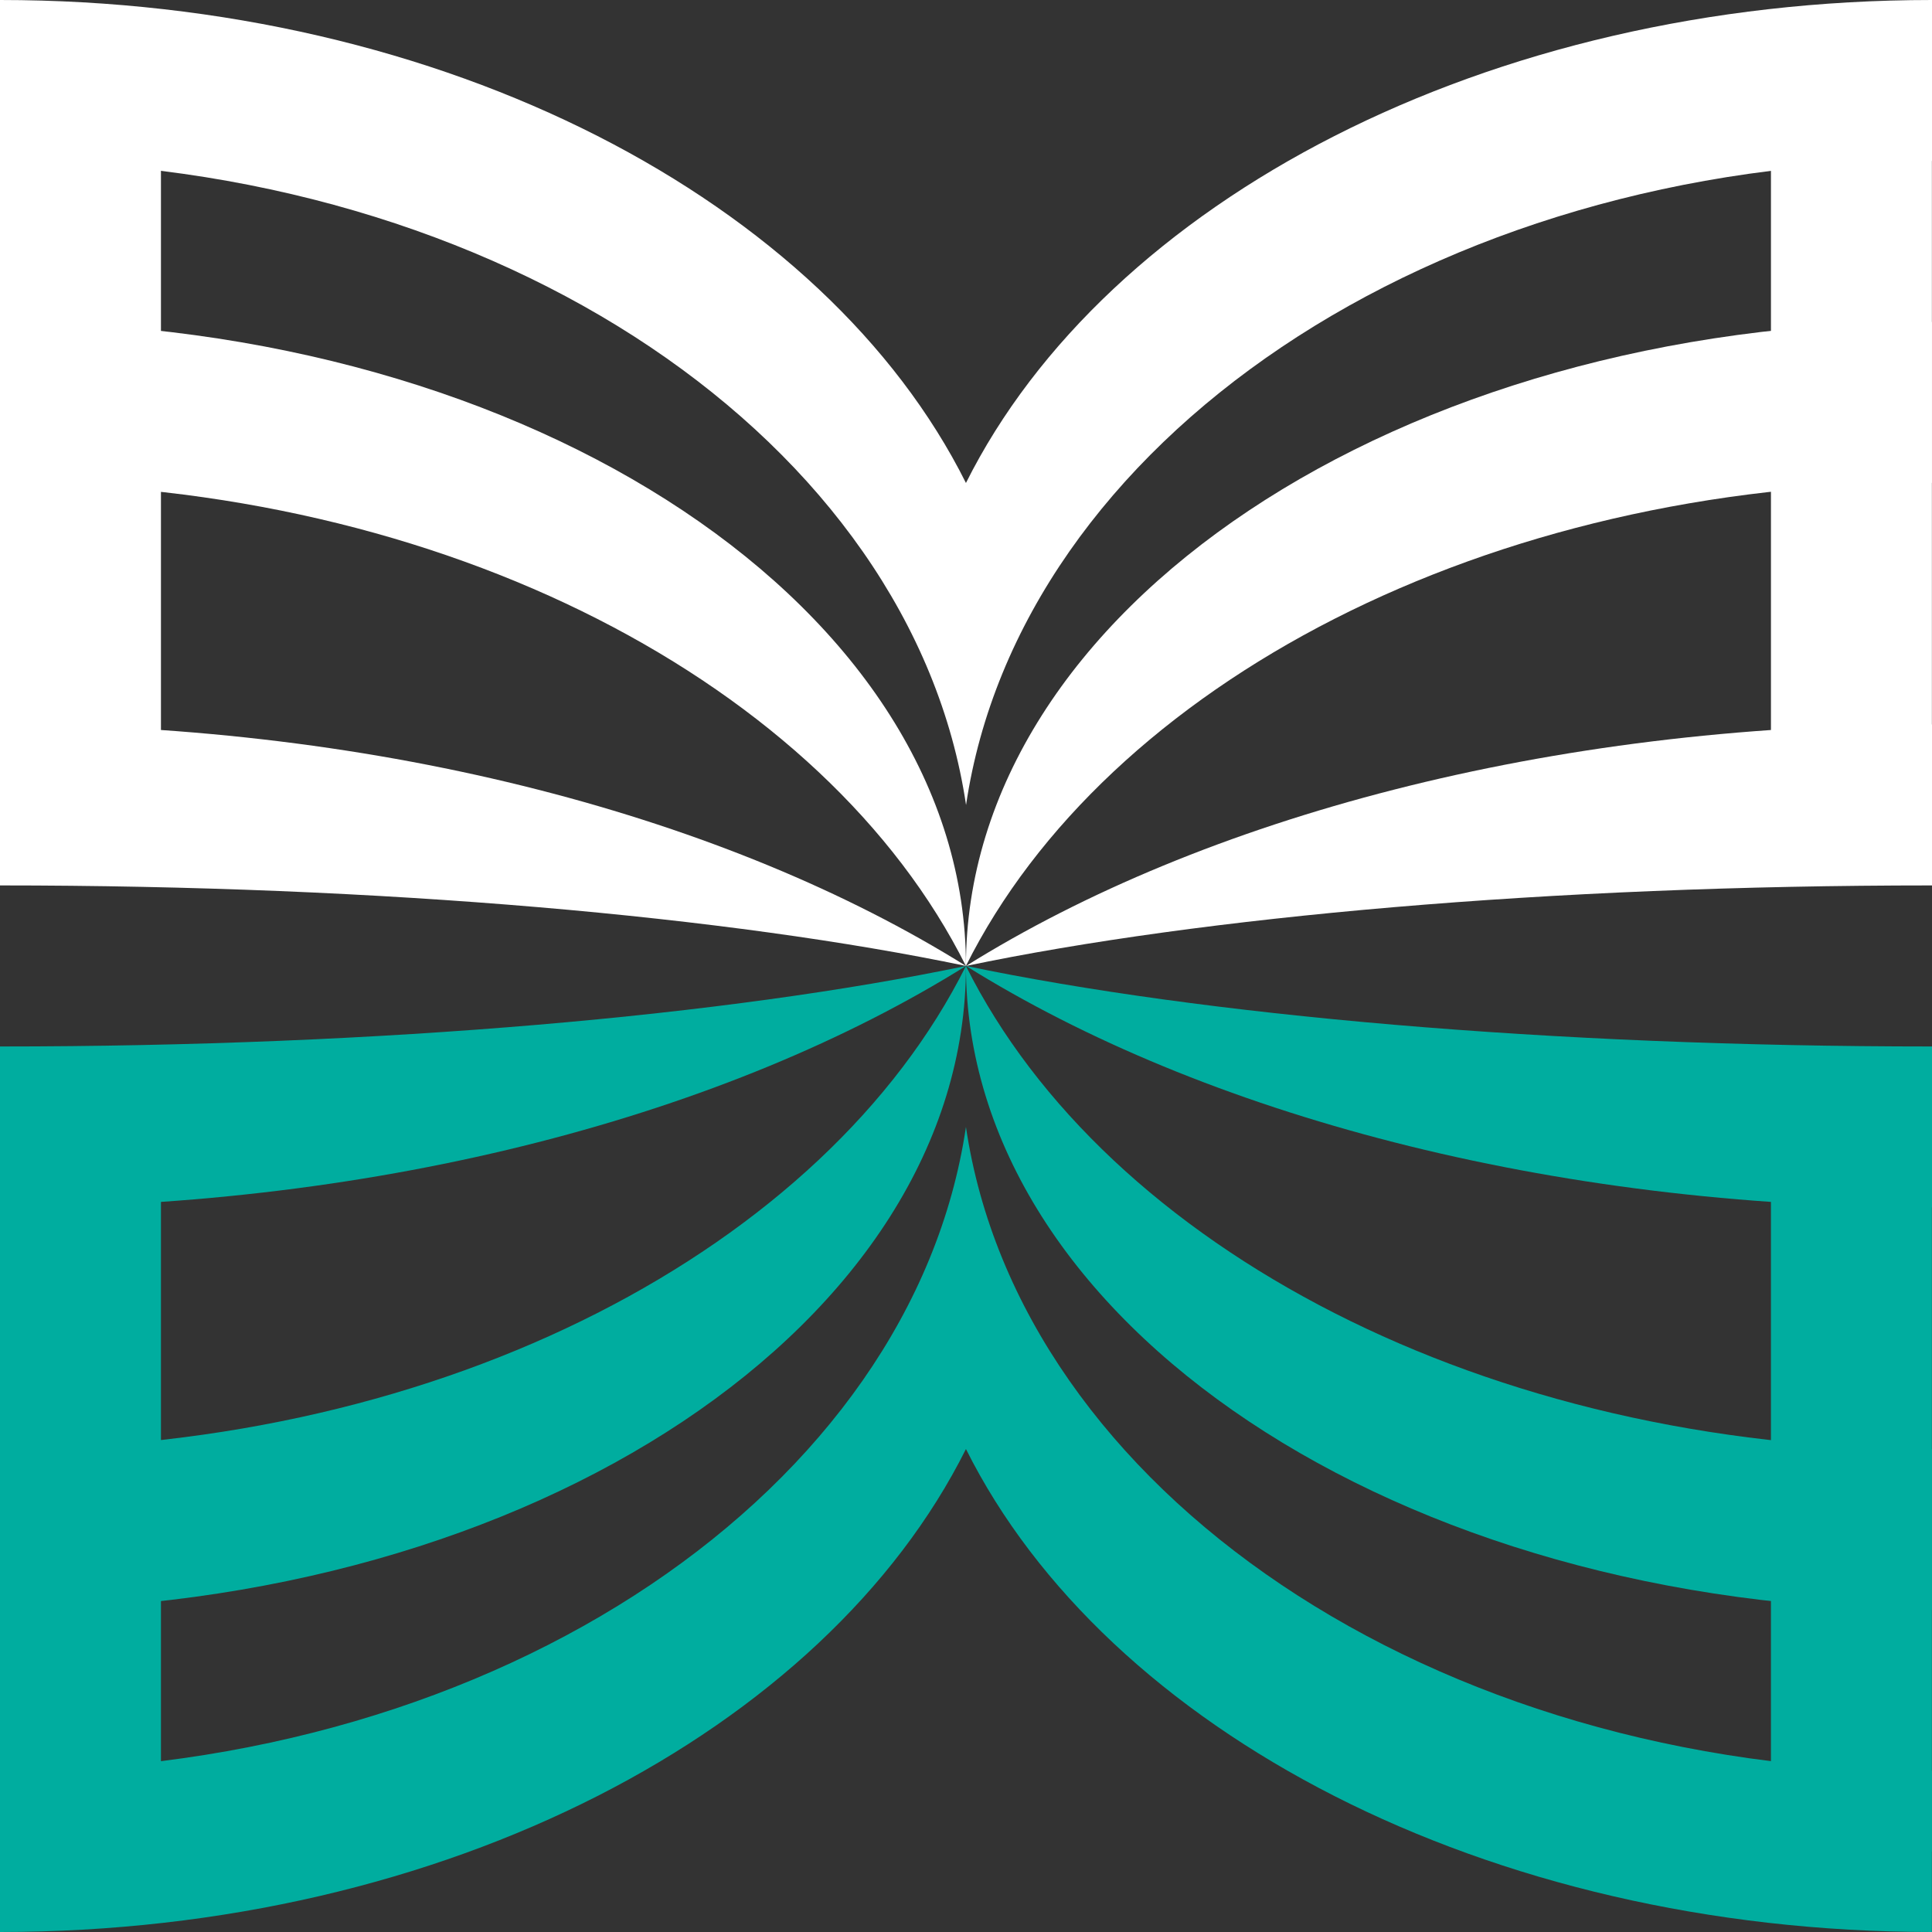 <svg width="75" height="75" viewBox="0 0 75 75" fill="none" xmlns="http://www.w3.org/2000/svg">
<rect x="0" y="0" width="75" height="75" fill="#333333" stroke="none"/>
<g clip-path="url(#clip0_16013_200)">
<path fill-rule="evenodd" clip-rule="evenodd" d="M0 28.124C14.9 28.124 28.288 31.745 37.498 37.498C28.284 35.579 14.9 34.372 0 34.372V28.124Z" fill="white"/>
<path fill-rule="evenodd" clip-rule="evenodd" d="M0 75C17.315 75 32.04 67.172 37.498 56.251C42.957 67.175 57.685 75 74.996 75V68.752C55.577 68.752 39.585 57.812 37.498 43.75C35.412 57.812 19.42 68.752 0 68.752V75Z" fill="#00AD9F"/>
<path fill-rule="evenodd" clip-rule="evenodd" d="M37.498 37.498C37.498 51.307 54.287 62.499 74.996 62.499V56.251C57.682 56.251 42.957 48.423 37.498 37.502V37.498Z" fill="#00AD9F"/>
<path fill-rule="evenodd" clip-rule="evenodd" d="M37.498 37.498C37.498 23.69 54.287 12.497 74.996 12.497V18.745C57.682 18.745 42.957 26.574 37.498 37.495V37.498Z" fill="white"/>
<path fill-rule="evenodd" clip-rule="evenodd" d="M0 62.499C20.709 62.499 37.498 51.307 37.498 37.498C32.04 48.423 17.311 56.247 0 56.247V62.496V62.499Z" fill="#00AD9F"/>
<path fill-rule="evenodd" clip-rule="evenodd" d="M0 12.501C20.709 12.501 37.498 23.693 37.498 37.502C32.04 26.577 17.315 18.749 0 18.749V12.501Z" fill="white"/>
<path fill-rule="evenodd" clip-rule="evenodd" d="M0 46.873C14.9 46.873 28.288 43.251 37.498 37.498C28.284 39.417 14.9 40.624 0 40.624V46.873Z" fill="#00AD9F"/>
<path fill-rule="evenodd" clip-rule="evenodd" d="M0 0C17.315 0 32.04 7.828 37.498 18.749C42.96 7.828 57.685 0 75 0V6.248C55.58 6.248 39.588 17.188 37.502 31.25C35.412 17.188 19.42 6.248 0 6.248V0Z" fill="white"/>
<path fill-rule="evenodd" clip-rule="evenodd" d="M75 28.124C60.1 28.124 46.712 31.745 37.502 37.498C46.716 35.579 60.1 34.372 75 34.372V28.124Z" fill="white"/>
<path fill-rule="evenodd" clip-rule="evenodd" d="M75 46.873C60.1 46.873 46.712 43.251 37.502 37.498C46.716 39.417 60.1 40.624 75 40.624V46.873Z" fill="#00AD9F"/>
<path d="M6.248 3.126H0V31.25H6.248V3.126Z" fill="white"/>
<path d="M74.996 3.126H68.748V31.25H74.996V3.126Z" fill="white"/>
<path d="M6.248 43.75H0V71.874H6.248V43.75Z" fill="#00AD9F"/>
<path d="M74.996 43.75H68.748V71.874H74.996V43.75Z" fill="#00AD9F"/>
</g>
<defs>
<clipPath id="clip0_16013_200">
<rect width="75" height="75" fill="white"/>
</clipPath>
</defs>
</svg>
